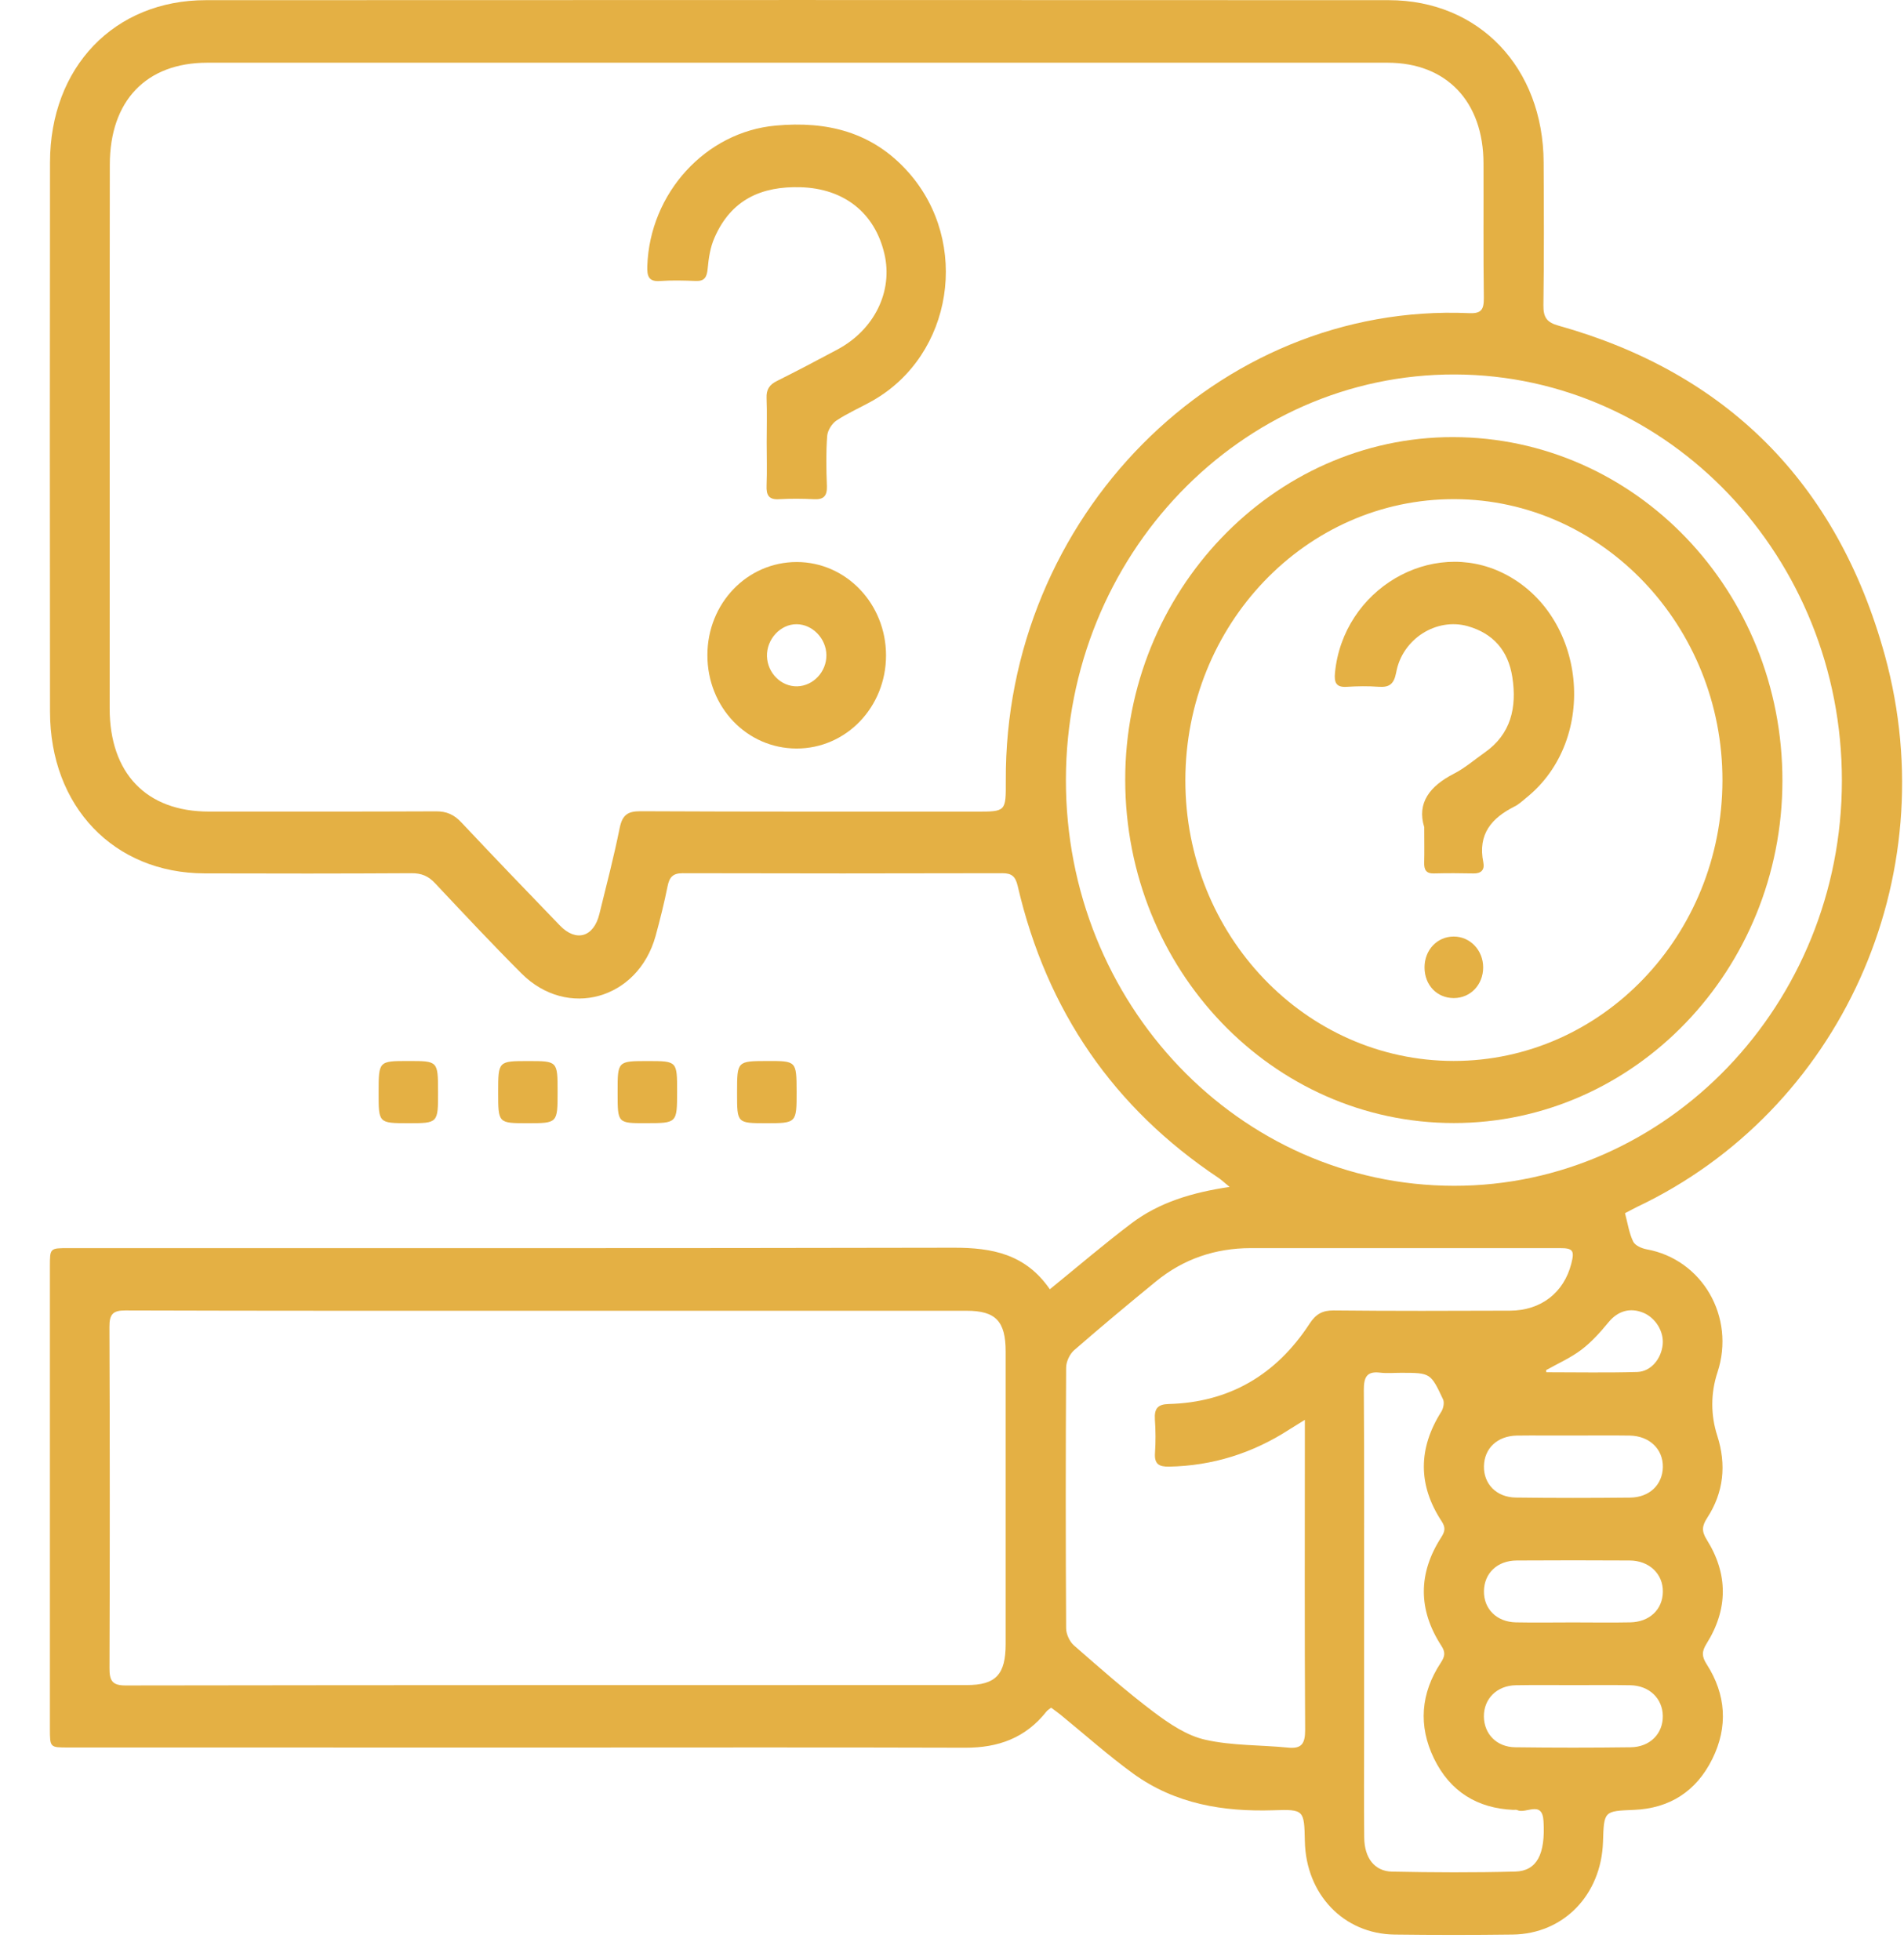 <svg width="34" height="35" viewBox="0 0 34 35" fill="none" xmlns="http://www.w3.org/2000/svg">
<path d="M18.77 30.5C18.735 30.528 18.706 30.544 18.687 30.568C18.311 31.045 17.821 31.216 17.241 31.215C14.767 31.207 12.293 31.212 9.819 31.212C6.951 31.212 4.082 31.211 1.214 31.211C0.893 31.211 0.891 31.211 0.891 30.871C0.891 28.121 0.891 25.372 0.891 22.621C0.891 22.292 0.891 22.292 1.222 22.292C6.493 22.292 11.763 22.296 17.034 22.285C17.707 22.284 18.311 22.393 18.747 23.027C19.243 22.624 19.711 22.223 20.201 21.852C20.702 21.473 21.286 21.299 21.957 21.199C21.858 21.117 21.81 21.072 21.757 21.036C19.898 19.796 18.693 18.065 18.173 15.823C18.134 15.657 18.07 15.596 17.902 15.596C15.998 15.601 14.094 15.601 12.189 15.596C12.019 15.596 11.954 15.663 11.921 15.829C11.861 16.128 11.787 16.424 11.707 16.717C11.393 17.852 10.129 18.207 9.311 17.385C8.786 16.86 8.278 16.316 7.769 15.775C7.649 15.645 7.523 15.595 7.351 15.596C6.119 15.603 4.886 15.603 3.653 15.599C2.034 15.595 0.894 14.405 0.893 12.709C0.889 9.44 0.889 6.169 0.893 2.9C0.895 1.199 2.042 0.003 3.677 0.003C10.717 9.53674e-05 17.758 -0.001 24.799 0.003C26.413 0.004 27.557 1.208 27.565 2.899C27.57 3.748 27.573 4.599 27.561 5.449C27.558 5.671 27.623 5.759 27.833 5.817C30.814 6.653 32.806 8.607 33.658 11.705C34.753 15.693 32.851 19.841 29.233 21.556C29.162 21.591 29.094 21.629 29.018 21.668C29.066 21.849 29.091 22.023 29.163 22.173C29.197 22.245 29.315 22.297 29.403 22.313C30.399 22.493 30.994 23.523 30.669 24.511C30.546 24.883 30.547 25.276 30.666 25.644C30.831 26.161 30.781 26.656 30.486 27.109C30.394 27.252 30.381 27.345 30.478 27.5C30.862 28.113 30.859 28.744 30.474 29.357C30.385 29.5 30.389 29.587 30.477 29.725C30.823 30.265 30.861 30.843 30.577 31.416C30.289 31.999 29.809 32.299 29.179 32.325C28.642 32.347 28.642 32.343 28.625 32.896C28.594 33.844 27.921 34.541 27.011 34.552C26.309 34.561 25.605 34.561 24.902 34.552C23.994 34.54 23.322 33.835 23.301 32.888C23.289 32.329 23.289 32.313 22.742 32.332C21.843 32.361 20.986 32.221 20.234 31.676C19.787 31.351 19.371 30.979 18.942 30.629C18.887 30.584 18.83 30.544 18.77 30.5ZM1.959 7.796C1.959 9.413 1.958 11.032 1.958 12.651C1.959 13.813 2.614 14.495 3.73 14.495C5.082 14.495 6.433 14.497 7.785 14.491C7.974 14.489 8.109 14.549 8.241 14.691C8.822 15.309 9.41 15.921 9.999 16.531C10.289 16.831 10.603 16.737 10.703 16.325C10.829 15.813 10.962 15.303 11.066 14.787C11.114 14.551 11.214 14.489 11.435 14.489C13.434 14.499 15.433 14.495 17.433 14.496C17.963 14.496 17.963 14.496 17.961 13.947C17.934 9.243 21.738 5.397 26.231 5.593C26.45 5.604 26.499 5.532 26.497 5.32C26.486 4.519 26.494 3.719 26.491 2.917C26.489 1.813 25.83 1.12 24.777 1.12C17.751 1.119 10.726 1.119 3.701 1.12C2.611 1.12 1.962 1.8 1.961 2.94C1.957 4.559 1.959 6.177 1.959 7.796ZM9.797 23.411C7.277 23.411 4.757 23.413 2.238 23.405C2.022 23.405 1.953 23.467 1.954 23.697C1.962 25.727 1.962 27.757 1.955 29.788C1.954 30.015 2.001 30.103 2.241 30.103C7.249 30.095 12.257 30.097 17.265 30.096C17.781 30.096 17.958 29.909 17.958 29.363C17.959 27.621 17.959 25.88 17.958 24.139C17.958 23.596 17.779 23.411 17.262 23.411C14.774 23.411 12.286 23.411 9.797 23.411ZM32.891 13.945C32.894 9.953 29.799 6.701 25.983 6.688C22.157 6.676 19.041 9.917 19.034 13.921C19.026 17.927 22.126 21.173 25.961 21.179C29.773 21.184 32.889 17.932 32.891 13.945ZM23.301 25.359C23.173 25.439 23.101 25.483 23.029 25.528C22.369 25.956 21.653 26.18 20.875 26.195C20.697 26.197 20.61 26.151 20.625 25.947C20.638 25.751 20.637 25.551 20.623 25.353C20.611 25.155 20.673 25.081 20.874 25.076C21.943 25.047 22.786 24.563 23.387 23.639C23.498 23.469 23.617 23.404 23.813 23.405C24.863 23.416 25.914 23.413 26.965 23.409C27.519 23.407 27.927 23.087 28.059 22.569C28.119 22.336 28.09 22.292 27.855 22.292C26.014 22.291 24.174 22.291 22.333 22.292C21.705 22.293 21.133 22.483 20.637 22.891C20.146 23.293 19.658 23.7 19.179 24.117C19.102 24.185 19.038 24.321 19.038 24.427C19.029 25.979 19.029 27.531 19.038 29.081C19.038 29.187 19.102 29.323 19.179 29.389C19.646 29.797 20.111 30.208 20.605 30.58C20.882 30.788 21.195 30.999 21.521 31.072C22.001 31.181 22.506 31.164 22.999 31.213C23.239 31.237 23.307 31.148 23.306 30.896C23.295 29.155 23.301 27.413 23.301 25.671V25.359ZM24.359 28.787C24.359 29.504 24.359 30.223 24.359 30.94C24.359 31.567 24.354 32.193 24.361 32.82C24.365 33.184 24.545 33.421 24.857 33.428C25.59 33.443 26.325 33.447 27.059 33.427C27.442 33.416 27.598 33.121 27.563 32.529C27.542 32.141 27.246 32.407 27.091 32.328C27.073 32.319 27.045 32.327 27.022 32.325C26.385 32.297 25.897 32.003 25.607 31.408C25.323 30.823 25.371 30.241 25.727 29.699C25.799 29.589 25.818 29.516 25.739 29.395C25.322 28.753 25.321 28.101 25.737 27.456C25.803 27.352 25.817 27.284 25.745 27.173C25.318 26.524 25.323 25.868 25.739 25.211C25.774 25.155 25.795 25.052 25.77 24.996C25.547 24.519 25.543 24.52 25.022 24.519C24.895 24.519 24.767 24.531 24.643 24.516C24.407 24.488 24.353 24.596 24.354 24.828C24.363 26.147 24.358 27.467 24.359 28.787ZM28.103 25.639C27.938 25.639 27.771 25.639 27.606 25.639C27.433 25.639 27.258 25.636 27.085 25.64C26.739 25.647 26.505 25.867 26.499 26.187C26.493 26.504 26.722 26.743 27.069 26.747C27.749 26.756 28.427 26.755 29.107 26.748C29.455 26.745 29.687 26.519 29.694 26.203C29.699 25.881 29.454 25.645 29.099 25.64C28.767 25.635 28.435 25.639 28.103 25.639ZM28.089 28.977C28.427 28.977 28.767 28.983 29.107 28.976C29.455 28.971 29.689 28.748 29.694 28.432C29.699 28.111 29.451 27.872 29.099 27.871C28.427 27.867 27.757 27.867 27.085 27.871C26.738 27.873 26.505 28.096 26.499 28.416C26.494 28.736 26.725 28.968 27.069 28.976C27.409 28.983 27.749 28.977 28.089 28.977ZM28.114 30.097C27.766 30.097 27.418 30.093 27.071 30.099C26.731 30.104 26.495 30.34 26.498 30.659C26.502 30.969 26.725 31.203 27.058 31.207C27.745 31.216 28.433 31.216 29.119 31.207C29.465 31.203 29.697 30.963 29.693 30.648C29.689 30.333 29.45 30.104 29.109 30.099C28.777 30.093 28.446 30.097 28.114 30.097ZM27.609 24.471C27.61 24.484 27.611 24.496 27.613 24.509C28.154 24.509 28.695 24.52 29.237 24.504C29.482 24.496 29.666 24.269 29.691 24.013C29.714 23.783 29.566 23.541 29.349 23.448C29.106 23.347 28.889 23.417 28.727 23.612C28.579 23.791 28.422 23.969 28.239 24.107C28.046 24.253 27.821 24.352 27.609 24.471Z" fill="#E4B044"/>
<path d="M7.294 18.95C7.821 18.95 7.821 18.95 7.822 19.496C7.824 20.061 7.824 20.061 7.288 20.061C6.76 20.06 6.76 20.06 6.761 19.513C6.761 18.95 6.761 18.95 7.294 18.95Z" fill="#E4B044"/>
<path d="M9.957 19.5C9.957 20.061 9.957 20.061 9.417 20.061C8.896 20.061 8.896 20.061 8.896 19.509C8.896 18.951 8.896 18.951 9.433 18.951C9.957 18.951 9.957 18.951 9.957 19.5Z" fill="#E4B044"/>
<path d="M11.567 18.951C12.092 18.951 12.092 18.951 12.091 19.495C12.091 20.06 12.091 20.06 11.537 20.06C11.029 20.062 11.029 20.062 11.029 19.526V19.502C11.028 18.951 11.028 18.951 11.567 18.951Z" fill="#E4B044"/>
<path d="M13.698 18.95C14.223 18.949 14.223 18.949 14.225 19.493C14.226 20.061 14.226 20.061 13.673 20.061C13.162 20.06 13.162 20.06 13.162 19.528V19.504C13.163 18.952 13.163 18.952 13.698 18.95Z" fill="#E4B044"/>
<path d="M13.691 7.903C13.691 7.639 13.699 7.375 13.689 7.111C13.682 6.955 13.741 6.871 13.871 6.806C14.235 6.624 14.594 6.435 14.953 6.243C15.614 5.89 15.95 5.203 15.793 4.534C15.621 3.798 15.07 3.368 14.299 3.344C13.605 3.323 13.055 3.56 12.757 4.25C12.683 4.418 12.654 4.612 12.637 4.799C12.622 4.952 12.581 5.024 12.425 5.018C12.211 5.01 11.998 5.004 11.786 5.019C11.582 5.034 11.553 4.932 11.559 4.751C11.603 3.45 12.6 2.355 13.853 2.243C14.761 2.16 15.582 2.351 16.227 3.083C17.33 4.335 17.017 6.338 15.587 7.154C15.373 7.276 15.143 7.374 14.938 7.51C14.857 7.563 14.778 7.688 14.771 7.787C14.749 8.082 14.754 8.38 14.766 8.678C14.773 8.864 14.703 8.926 14.531 8.916C14.326 8.906 14.12 8.904 13.915 8.916C13.733 8.928 13.681 8.85 13.689 8.67C13.699 8.415 13.691 8.159 13.691 7.903Z" fill="#E4B044"/>
<path d="M15.822 11.707C15.821 12.63 15.111 13.37 14.224 13.369C13.335 13.367 12.632 12.631 12.632 11.702C12.632 10.777 13.34 10.038 14.228 10.038C15.111 10.039 15.822 10.785 15.822 11.707ZM14.757 11.701C14.755 11.406 14.509 11.15 14.226 11.149C13.937 11.146 13.687 11.417 13.696 11.722C13.705 12.021 13.95 12.265 14.236 12.258C14.523 12.251 14.76 11.997 14.757 11.701Z" fill="#E4B044"/>
<path d="M25.962 20.058C22.721 20.058 20.097 17.318 20.093 13.929C20.09 10.566 22.733 7.803 25.947 7.807C29.205 7.811 31.834 10.558 31.829 13.95C31.823 17.317 29.191 20.058 25.962 20.058ZM21.167 13.935C21.165 16.703 23.31 18.947 25.957 18.949C28.602 18.95 30.751 16.709 30.758 13.942C30.763 11.182 28.614 8.923 25.975 8.915C23.321 8.907 21.17 11.155 21.167 13.935Z" fill="#E4B044"/>
<path d="M25.433 14.774C25.297 14.339 25.536 14.038 25.96 13.82C26.156 13.72 26.329 13.57 26.513 13.44C26.98 13.114 27.09 12.636 27.006 12.095C26.933 11.616 26.66 11.312 26.21 11.184C25.653 11.027 25.041 11.408 24.932 12.01C24.892 12.224 24.806 12.279 24.617 12.266C24.429 12.252 24.239 12.255 24.049 12.267C23.863 12.279 23.821 12.195 23.839 12.015C23.984 10.528 25.555 9.599 26.846 10.239C28.329 10.975 28.559 13.199 27.257 14.247C27.189 14.303 27.123 14.366 27.045 14.404C26.643 14.608 26.384 14.891 26.488 15.404C26.515 15.534 26.449 15.603 26.315 15.6C26.077 15.595 25.841 15.594 25.604 15.6C25.464 15.604 25.428 15.531 25.432 15.402C25.437 15.22 25.433 15.039 25.433 14.774Z" fill="#E4B044"/>
<path d="M26.485 17.278C26.485 17.588 26.259 17.826 25.96 17.826C25.659 17.826 25.438 17.594 25.438 17.278C25.438 16.966 25.664 16.727 25.96 16.727C26.252 16.727 26.485 16.971 26.485 17.278Z" fill="#E4B044"/>
</svg>
